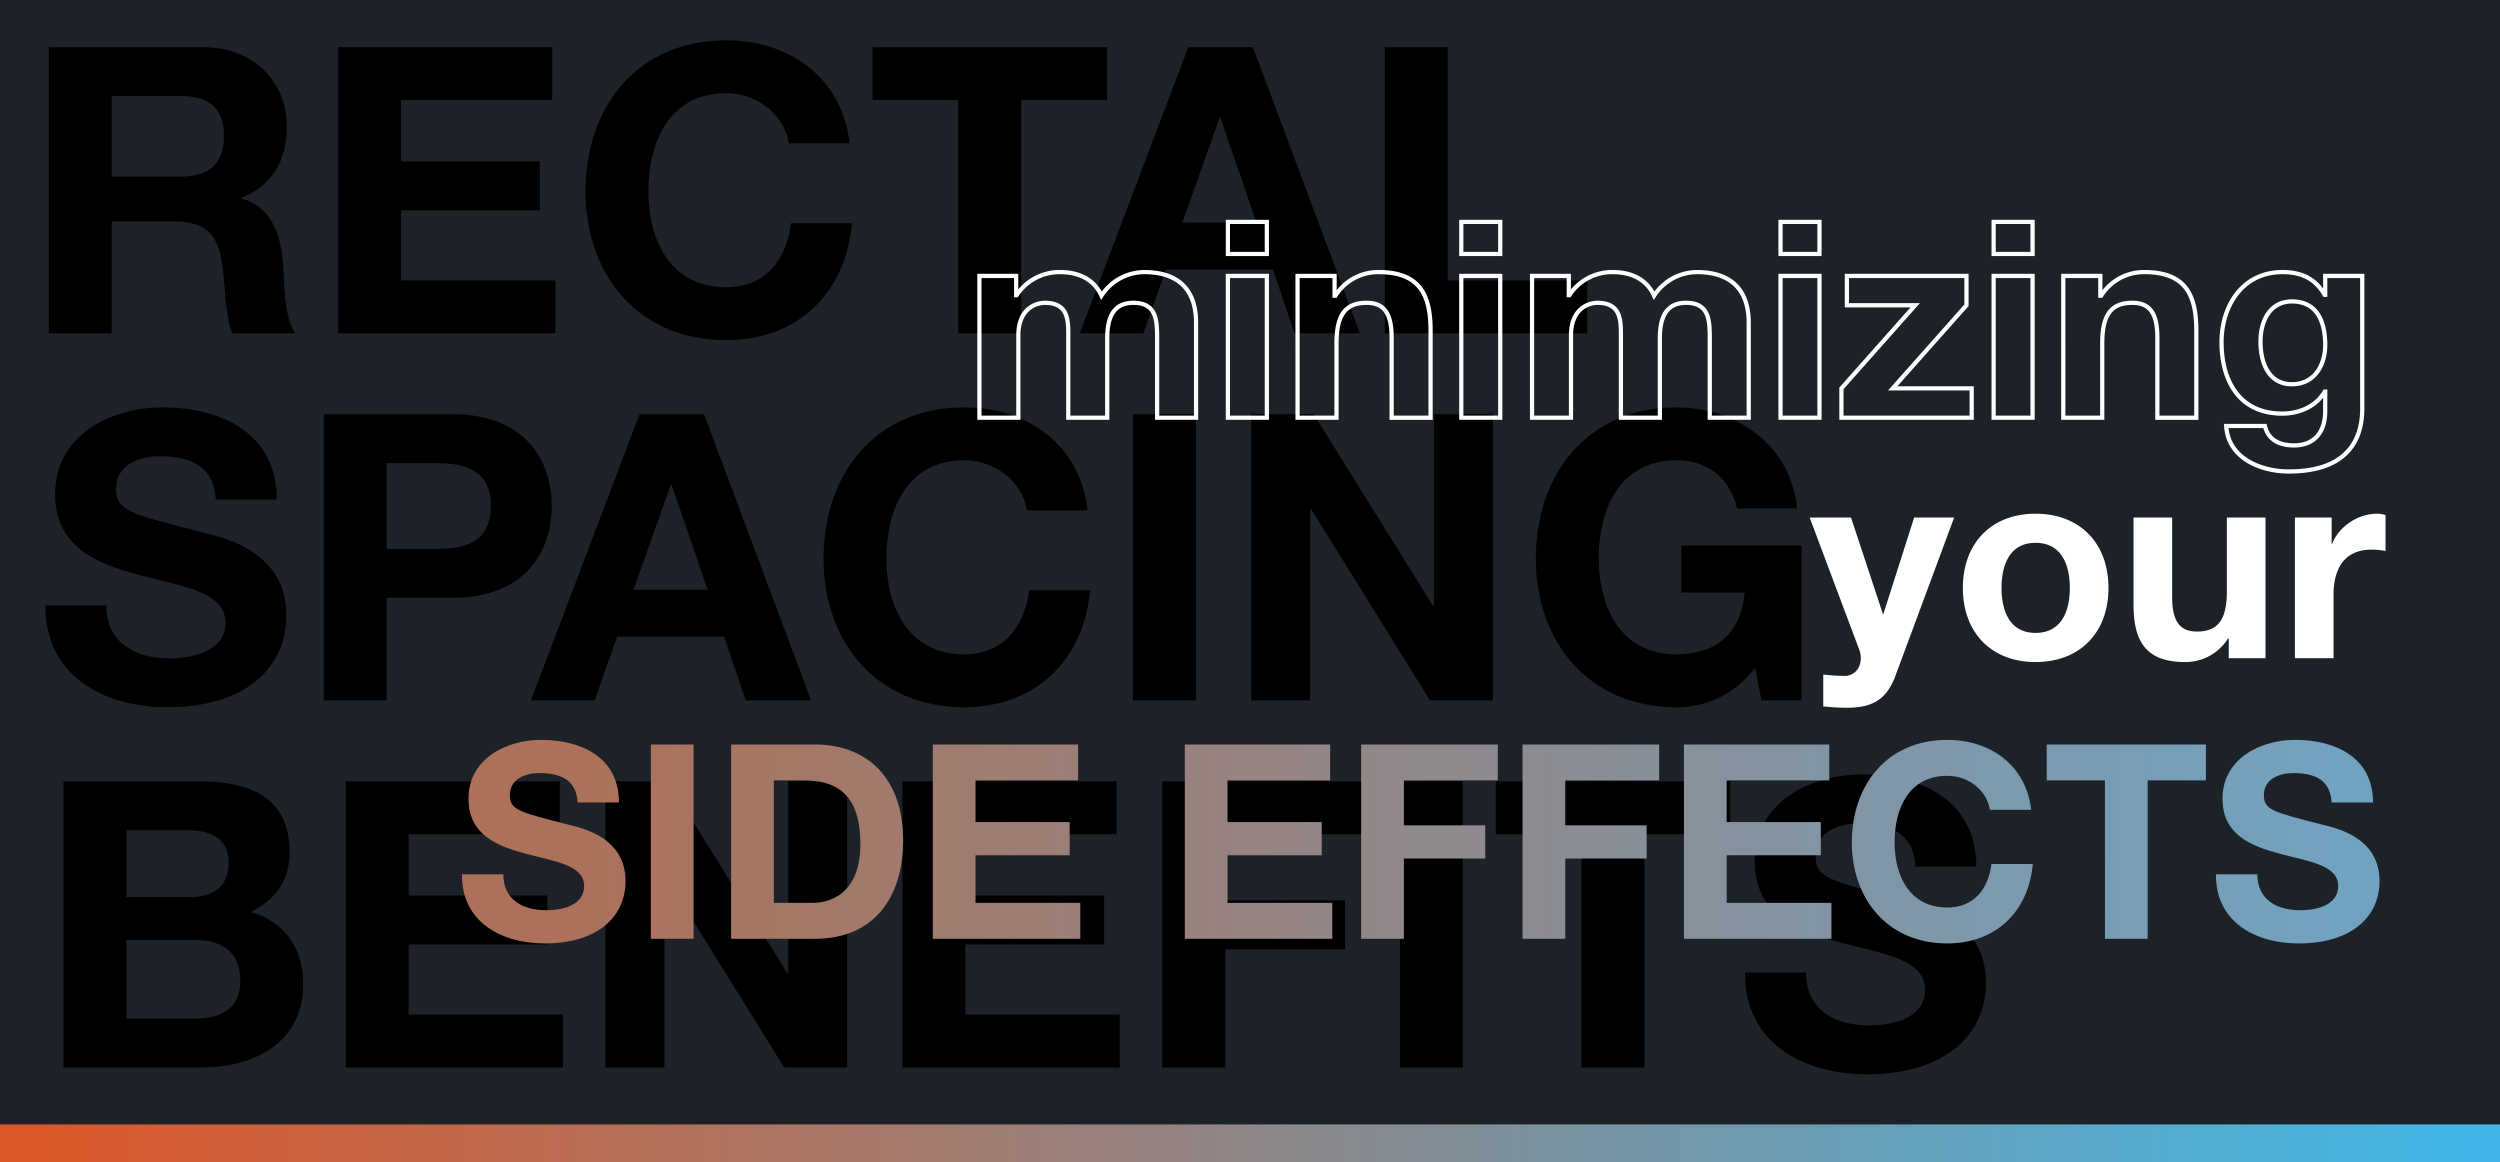 <svg height="551" viewBox="0 0 1185 551" width="1185" xmlns="http://www.w3.org/2000/svg" xmlns:xlink="http://www.w3.org/1999/xlink"><rect x="0" y="0" width="1185" height="551" fill="#333333" stroke="none"/><linearGradient id="a" gradientUnits="objectBoundingBox" x1=".02" x2=".983" y1=".5" y2=".5"><stop offset="0" stop-color="#dc582a"/><stop offset="1" stop-color="#41b6e6"/></linearGradient><linearGradient id="b" gradientUnits="objectBoundingBox" x1=".044" x2=".98" y1=".5" y2=".5"><stop offset="0" stop-color="#ad7058"/><stop offset="1" stop-color="#71a3c1"/></linearGradient><path d="m0 0h1185v533h-1185z" fill="#1d2228"/><path d="m13.11 0h29.83v-53.01h29.83c15.01 0 20.52 6.27 22.61 20.52 1.52 10.83 1.14 23.94 4.75 32.49h29.83c-5.32-7.6-5.13-23.56-5.7-32.11-.95-13.68-5.13-27.93-19.76-31.73v-.38c15.01-6.08 21.47-18.05 21.47-34.01 0-20.52-15.39-37.43-39.71-37.43h-73.15zm29.83-112.48h32.68c13.3 0 20.52 5.7 20.52 18.81 0 13.68-7.22 19.38-20.52 19.38h-32.68zm107.35 112.48h102.98v-25.08h-73.15v-33.25h65.74v-23.18h-65.74v-29.07h71.63v-25.08h-101.46zm242.44-90.06c-3.61-31.35-28.69-48.83-58.52-48.83-41.99 0-66.69 31.35-66.69 71.63 0 39.14 24.7 70.49 66.69 70.49 33.25 0 56.62-21.66 59.66-55.48h-28.88c-2.28 17.86-12.54 30.4-30.78 30.4-26.79 0-36.86-22.8-36.86-45.41 0-23.75 10.07-46.55 36.86-46.55 14.82 0 27.74 10.26 29.64 23.75zm51.49 90.06h29.83v-110.58h40.66v-25.08h-111.15v25.08h40.66zm57.57 0h30.21l10.64-30.21h50.73l10.26 30.21h30.97l-50.73-135.66h-30.59zm66.31-102.22h.38l17.1 49.78h-35.15zm78.28 102.22h95.95v-25.08h-66.12v-110.58h-29.83z" transform="translate(10 158)"/><path d="m4.56-45.03c-.38 33.44 27.74 48.26 57.76 48.26 36.86 0 56.43-18.62 56.43-43.51 0-30.78-30.4-37.05-40.28-39.52-34.01-8.74-40.47-10.07-40.47-20.52 0-11.4 11.02-15.39 20.52-15.39 14.25 0 25.84 4.18 26.79 20.52h28.88c0-31.35-26.03-43.7-54.34-43.7-24.51 0-50.73 13.3-50.73 41.04 0 25.46 20.33 33.25 40.47 38.57 19.95 5.32 40.28 7.79 40.28 22.42 0 13.87-15.96 16.91-26.41 16.91-15.96 0-30.02-7.03-30.02-25.08zm131.86 45.03h29.83v-48.64h31.35c33.82 0 46.93-21.47 46.93-43.51s-13.11-43.51-46.93-43.51h-61.18zm29.83-112.48h23.18c13.87 0 26.22 3.04 26.22 20.33s-12.35 20.33-26.22 20.33h-23.18zm68.4 112.48h30.21l10.64-30.21h50.73l10.26 30.21h30.97l-50.73-135.66h-30.59zm66.31-102.22h.38l17.1 49.78h-35.15zm197.6 12.16c-3.61-31.35-28.69-48.83-58.52-48.83-41.99 0-66.69 31.35-66.69 71.63 0 39.14 24.7 70.49 66.69 70.49 33.25 0 56.62-21.66 59.66-55.48h-28.88c-2.28 17.86-12.54 30.4-30.78 30.4-26.79 0-36.86-22.8-36.86-45.41 0-23.75 10.07-46.55 36.86-46.55 14.82 0 27.74 10.26 29.64 23.75zm21.47 90.06h29.83v-135.66h-29.83zm56.05 0h27.93v-90.82h.38l56.43 90.82h29.83v-135.66h-27.93v91.01h-.38l-56.62-91.01h-29.64zm241.87 0h19v-73.34h-57v22.23h30.02c-1.71 18.81-12.92 29.26-32.3 29.26-26.79 0-36.86-22.8-36.86-45.41 0-23.75 10.07-46.55 36.86-46.55 14.06 0 25.27 7.79 28.69 22.8h28.5c-3.23-30.78-29.45-47.88-57.19-47.88-41.99 0-66.69 31.35-66.69 71.63 0 39.14 24.7 70.49 66.69 70.49 13.11 0 26.79-5.13 37.24-18.62z" transform="translate(17 332)"/><path d="m42.94-60.42h32.49c12.73 0 21.47 5.51 21.47 19.38 0 14.06-10.26 17.86-22.04 17.86h-31.92zm-29.83 60.42h65.74c24.51 0 47.88-11.78 47.88-39.33 0-16.91-8.36-29.64-24.89-34.39 11.78-5.7 18.43-15.01 18.43-28.31 0-25.27-17.48-33.63-43.32-33.63h-63.84zm29.83-112.48h27.93c10.64 0 20.52 2.66 20.52 15.58 0 11.4-7.79 16.15-18.24 16.15h-30.21zm103.93 112.48h102.98v-25.08h-73.15v-33.25h65.74v-23.18h-65.74v-29.07h71.63v-25.08h-101.46zm123.12 0h27.93v-90.82h.38l56.43 90.82h29.83v-135.66h-27.93v91.01h-.38l-56.62-91.01h-29.64zm140.79 0h102.98v-25.08h-73.15v-33.25h65.74v-23.18h-65.74v-29.07h71.63v-25.08h-101.46zm123.12 0h29.83v-56.05h56.81v-23.18h-56.81v-31.35h65.55v-25.08h-95.38zm112.67 0h29.83v-135.66h-29.83zm86.07 0h29.83v-110.58h40.66v-25.08h-111.15v25.08h40.66zm77.52-45.03c-.38 33.44 27.74 48.26 57.76 48.26 36.86 0 56.43-18.62 56.43-43.51 0-30.78-30.4-37.05-40.28-39.52-34.01-8.74-40.47-10.07-40.47-20.52 0-11.4 11.02-15.39 20.52-15.39 14.25 0 25.84 4.18 26.79 20.52h28.88c0-31.35-26.03-43.7-54.34-43.7-24.51 0-50.73 13.3-50.73 41.04 0 25.46 20.33 33.25 40.47 38.57 19.95 5.32 40.28 7.79 40.28 22.42 0 13.87-15.96 16.91-26.41 16.91-15.96 0-30.02-7.03-30.02-25.08z" transform="translate(17 506)"/><path d="m0 0h1185v18h-1185z" fill="url(#a)" transform="translate(0 533)"/><path d="m-204.723-66.693h-18.963l-14.577 45.666h-.258l-15.093-45.666h-19.608l23.478 62.565c2.064 5.289 0 11.868-6.321 12.513a97.394 97.394 0 0 1 -10.707-.645v15.093a109.1 109.1 0 0 0 11.223.645c12.642 0 18.963-4.386 22.962-15.093zm4.128 33.411c0 21.156 13.545 35.088 34.443 35.088 21.027 0 34.572-13.932 34.572-35.088 0-21.285-13.545-35.217-34.572-35.217-20.898-.001-34.448 13.932-34.448 35.217zm18.318 0c0-10.707 3.741-21.414 16.125-21.414 12.513 0 16.254 10.707 16.254 21.414-.002 10.582-3.741 21.282-16.254 21.282-12.384 0-16.125-10.7-16.125-21.282zm125.13-33.411h-18.318v34.959c0 13.545-4.257 19.092-14.19 19.092-8.514 0-11.739-5.418-11.739-16.383v-37.668h-18.318v41.022c0 16.512 4.9 27.477 24.381 27.477a23.788 23.788 0 0 0 20.382-11.094h.387v9.288h17.415zm13.932 66.693h18.315v-30.057c0-11.739 4.644-21.414 18.06-21.414a33.432 33.432 0 0 1 6.579.645v-17.028a13.659 13.659 0 0 0 -4-.645c-8.9 0-17.931 5.805-21.285 14.19h-.254v-12.384h-17.415z" fill="#fff" transform="translate(1131 312)"/><path d="m-912.03-30.573c-.258 22.7 18.834 32.766 39.216 32.766 25.026 0 38.313-12.642 38.313-29.541 0-20.9-20.64-25.155-27.348-26.832-23.091-5.934-27.477-6.837-27.477-13.932 0-7.74 7.482-10.449 13.932-10.449 9.675 0 17.544 2.838 18.189 13.932h19.605c0-21.285-17.673-29.67-36.894-29.67-16.641 0-34.443 9.03-34.443 27.864 0 17.286 13.8 22.575 27.477 26.187 13.545 3.612 27.348 5.289 27.348 15.222 0 9.417-10.836 11.481-17.931 11.481-10.836 0-20.382-4.773-20.382-17.028zm89.53 30.573h20.253v-92.106h-20.253zm38.055 0h39.732c28.122 0 41.8-19.866 41.8-46.569 0-30.573-17.931-45.537-41.8-45.537h-39.732zm20.245-75.078h14.448c20.124 0 26.574 11.868 26.574 30.444 0 20.382-11.223 27.606-22.962 27.606h-18.06zm75.34 75.078h69.918v-17.028h-49.665v-22.572h44.634v-15.741h-44.634v-19.737h48.633v-17.028h-68.886zm119.454 0h69.918v-17.028h-49.665v-22.572h44.634v-15.741h-44.634v-19.737h48.633v-17.028h-68.886zm83.592 0h20.253v-38.055h38.571v-15.738h-38.571v-21.285h44.505v-17.028h-64.758zm76.5 0h20.253v-38.055h38.571v-15.738h-38.571v-21.285h44.505v-17.028h-64.758zm76.5 0h69.914v-17.028h-49.665v-22.572h44.634v-15.741h-44.634v-19.737h48.633v-17.028h-68.888zm164.6-61.146c-2.453-21.285-19.486-33.154-39.734-33.154-28.509 0-45.279 21.285-45.279 48.633 0 26.574 16.77 47.859 45.279 47.859 22.575 0 38.442-14.706 40.506-37.668h-19.608c-1.548 12.126-8.514 20.64-20.9 20.64-18.189 0-25.026-15.48-25.026-30.831 0-16.125 6.837-31.6 25.026-31.6 10.062 0 18.834 6.966 20.124 16.125zm34.957 61.146h20.257v-75.078h27.6v-17.028h-75.465v17.028h27.606zm52.632-30.573c-.258 22.7 18.834 32.766 39.216 32.766 25.026 0 38.309-12.642 38.309-29.541 0-20.9-20.64-25.155-27.348-26.832-23.091-5.934-27.477-6.837-27.477-13.932 0-7.74 7.482-10.449 13.932-10.449 9.675 0 17.544 2.838 18.189 13.932h19.612c0-21.285-17.673-29.67-36.894-29.67-16.641 0-34.443 9.03-34.443 27.864 0 17.286 13.8 22.575 27.477 26.187 13.545 3.612 27.352 5.289 27.352 15.222 0 9.417-10.836 11.481-17.931 11.481-10.836 0-20.382-4.773-20.382-17.028z" fill="url(#b)" transform="translate(1131 445)"/><path d="m-663.26 0h18.46v-39c0-13.13 8.84-15.47 12.48-15.47 11.7 0 11.18 8.97 11.18 16.77v37.7h18.46v-37.44c0-8.45 1.95-17.03 12.35-17.03 10.53 0 11.31 7.41 11.31 16.38v38.09h18.46v-44.98c0-17.42-10.27-24.05-24.57-24.05a24.412 24.412 0 0 0 -20.28 11.18c-3.64-8.06-11.18-11.18-19.63-11.18a24.274 24.274 0 0 0 -20.54 10.92h-.26v-9.1h-17.42zm117.78 0h18.46v-67.21h-18.46zm18.46-92.82h-18.46v15.21h18.46zm14.56 92.82h18.46v-35.23c0-13.65 4.29-19.24 14.3-19.24 8.58 0 11.83 5.46 11.83 16.51v37.96h18.46v-41.34c0-16.64-4.94-27.69-24.57-27.69a23.973 23.973 0 0 0 -20.54 11.18h-.39v-9.36h-17.55zm77.61 0h18.46v-67.21h-18.46zm18.46-92.82h-18.46v15.21h18.46zm15.08 92.82h18.46v-39c0-13.13 8.84-15.47 12.48-15.47 11.7 0 11.18 8.97 11.18 16.77v37.7h18.46v-37.44c0-8.45 1.95-17.03 12.35-17.03 10.53 0 11.31 7.41 11.31 16.38v38.09h18.46v-44.98c0-17.42-10.27-24.05-24.57-24.05a24.412 24.412 0 0 0 -20.28 11.18c-3.64-8.06-11.18-11.18-19.63-11.18a24.274 24.274 0 0 0 -20.54 10.92h-.26v-9.1h-17.42zm117.78 0h18.46v-67.21h-18.46zm18.46-92.82h-18.46v15.21h18.46zm10.4 92.82h61.75v-13.91h-37.44l34.97-39.39v-13.91h-56.68v13.91h32.37l-34.97 39.39zm72.15 0h18.46v-67.21h-18.46zm18.46-92.82h-18.46v15.21h18.46zm14.56 92.82h18.46v-35.23c0-13.65 4.29-19.24 14.3-19.24 8.58 0 11.83 5.46 11.83 16.51v37.96h18.46v-41.34c0-16.64-4.94-27.69-24.57-27.69a23.973 23.973 0 0 0 -20.54 11.18h-.39v-9.36h-17.55zm141.7-67.21h-17.55v8.97h-.26c-4.42-7.8-11.18-10.79-20.02-10.79-18.85 0-28.86 15.86-28.86 33.28 0 18.46 8.58 33.8 28.73 33.8 8.06 0 16.12-3.38 20.15-10.4h.26v8.84c.13 9.62-4.55 16.64-14.82 16.64-6.5 0-12.09-2.34-13.78-9.23h-18.33c.91 15.34 16.38 21.58 29.64 21.58 30.94 0 34.84-18.72 34.84-29.77zm-33.28 51.35c-11.31 0-14.95-10.53-14.95-20.15 0-10.01 4.55-19.11 14.95-19.11 11.96 0 15.73 9.75 15.73 20.67 0 9.62-5.2 18.59-15.73 18.59z" fill="none" stroke="#fff" stroke-width="2" transform="translate(1127.5 198)"/></svg>
